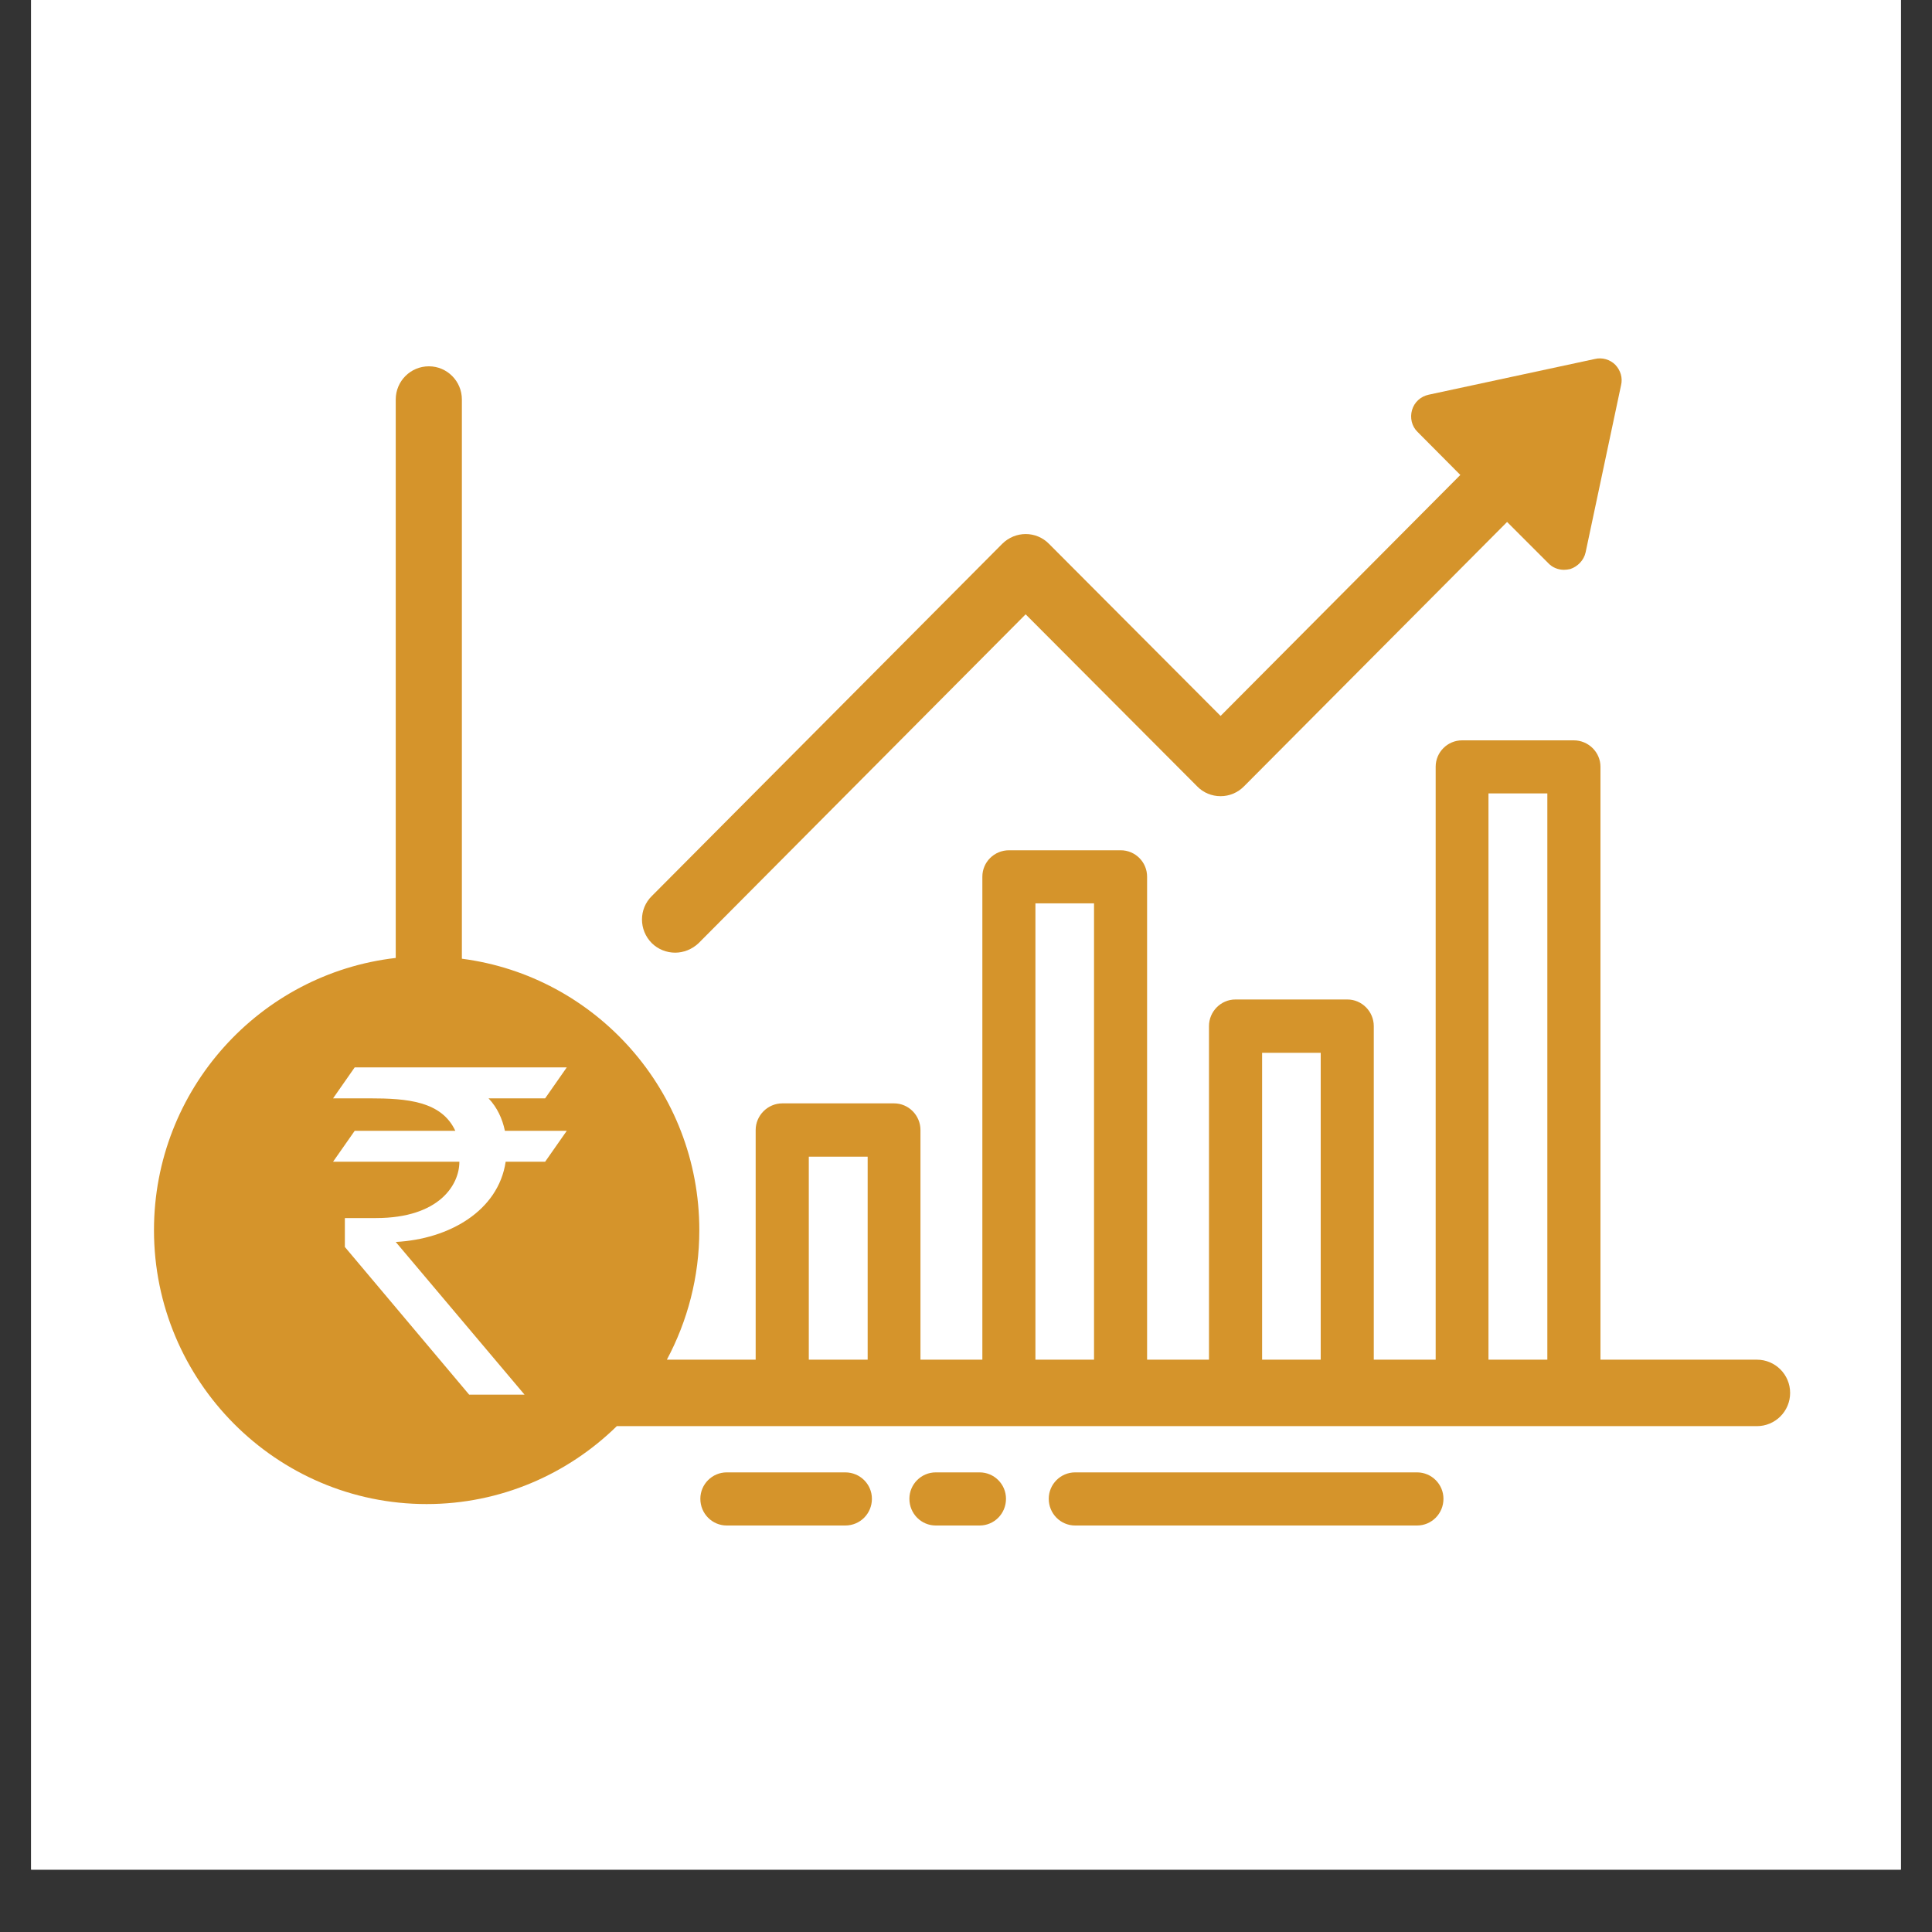 <svg xmlns="http://www.w3.org/2000/svg" xmlns:xlink="http://www.w3.org/1999/xlink" width="40" zoomAndPan="magnify" viewBox="0 0 30 30" height="40" preserveAspectRatio="xMidYMid meet" version="1.0"><rect x="0" y="0" width="30" height="30" fill="#333333" stroke="none"/><defs><clipPath id="93b54c0e12"><path d="M 0.484 0 L 29.516 0 L 29.516 29.031 L 0.484 29.031 Z M 0.484 0 " clip-rule="nonzero"/></clipPath><clipPath id="cd1bbd2af1"><path d="M 2.391 5.547 L 27.793 5.547 L 27.793 23.695 L 2.391 23.695 Z M 2.391 5.547 " clip-rule="nonzero"/></clipPath><clipPath id="e0330770d3"><path d="M 9 5.547 L 26 5.547 L 26 15 L 9 15 Z M 9 5.547 " clip-rule="nonzero"/></clipPath><clipPath id="92572256eb"><path d="M 10 22 L 14 22 L 14 23.695 L 10 23.695 Z M 10 22 " clip-rule="nonzero"/></clipPath><clipPath id="bdb918029c"><path d="M 14 22 L 16 22 L 16 23.695 L 14 23.695 Z M 14 22 " clip-rule="nonzero"/></clipPath><clipPath id="cc9704523a"><path d="M 16 22 L 23 22 L 23 23.695 L 16 23.695 Z M 16 22 " clip-rule="nonzero"/></clipPath><clipPath id="f6ac947c2c"><path d="M 4.508 16.035 L 9.59 16.035 L 9.59 22.566 L 4.508 22.566 Z M 4.508 16.035 " clip-rule="nonzero"/></clipPath><clipPath id="616a803355"><path d="M 5.172 16.574 L 8.801 16.574 L 8.801 21.656 L 5.172 21.656 Z M 5.172 16.574 " clip-rule="nonzero"/></clipPath></defs><g clip-path="url(#93b54c0e12)"><path fill="#ffffff" d="M 0.484 0 L 29.516 0 L 29.516 29.031 L 0.484 29.031 Z M 0.484 0 " fill-opacity="1" fill-rule="nonzero"/><path fill="#ffffff" d="M 0.484 0 L 29.516 0 L 29.516 29.031 L 0.484 29.031 Z M 0.484 0 " fill-opacity="1" fill-rule="nonzero"/></g><g clip-path="url(#cd1bbd2af1)"><path fill="#d5942b" d="M 27.281 21.113 L 24.852 21.113 L 24.852 11.906 C 24.852 11.68 24.664 11.496 24.438 11.496 L 22.703 11.496 C 22.477 11.496 22.293 11.68 22.293 11.906 L 22.293 21.113 L 21.332 21.113 L 21.332 15.934 C 21.332 15.707 21.148 15.52 20.922 15.52 L 19.184 15.52 C 18.957 15.52 18.773 15.707 18.773 15.934 L 18.773 21.113 L 17.812 21.113 L 17.812 13.613 C 17.812 13.387 17.629 13.203 17.402 13.203 L 15.668 13.203 C 15.438 13.203 15.254 13.387 15.254 13.613 L 15.254 21.113 L 14.293 21.113 L 14.293 17.547 C 14.293 17.32 14.109 17.133 13.883 17.133 L 12.148 17.133 C 11.922 17.133 11.734 17.32 11.734 17.547 L 11.734 21.113 L 10.355 21.113 C 10.676 20.512 10.859 19.828 10.859 19.102 C 10.859 16.941 9.25 15.156 7.172 14.887 L 7.172 6.203 C 7.172 5.918 6.941 5.688 6.66 5.688 C 6.375 5.688 6.145 5.918 6.145 6.203 L 6.145 14.875 C 4.035 15.117 2.391 16.918 2.391 19.102 C 2.391 21.445 4.289 23.355 6.625 23.355 C 7.773 23.355 8.816 22.891 9.578 22.145 L 27.281 22.145 C 27.566 22.145 27.797 21.914 27.797 21.629 C 27.797 21.344 27.566 21.113 27.281 21.113 Z M 23.113 12.32 L 24.027 12.32 L 24.027 21.113 L 23.113 21.113 Z M 19.598 16.348 L 20.508 16.348 L 20.508 21.113 L 19.598 21.113 Z M 16.078 14.027 L 16.988 14.027 L 16.988 21.113 L 16.078 21.113 Z M 12.559 17.961 L 13.473 17.961 L 13.473 21.113 L 12.559 21.113 Z M 5.727 20.855 C 5.551 20.754 5.41 20.617 5.301 20.445 C 5.191 20.273 5.137 20.105 5.137 19.941 C 5.137 19.848 5.172 19.766 5.234 19.699 C 5.301 19.633 5.383 19.598 5.484 19.598 C 5.566 19.598 5.637 19.625 5.691 19.676 C 5.75 19.73 5.797 19.809 5.836 19.91 C 5.887 20.031 5.938 20.137 5.996 20.219 C 6.051 20.301 6.133 20.367 6.234 20.422 C 6.336 20.473 6.473 20.5 6.641 20.5 C 6.867 20.5 7.055 20.445 7.199 20.34 C 7.344 20.23 7.414 20.098 7.414 19.938 C 7.414 19.809 7.375 19.707 7.297 19.625 C 7.219 19.547 7.121 19.484 6.996 19.445 C 6.875 19.402 6.711 19.359 6.504 19.309 C 6.23 19.246 6 19.172 5.816 19.082 C 5.629 18.996 5.484 18.879 5.375 18.73 C 5.266 18.582 5.211 18.395 5.211 18.172 C 5.211 17.961 5.27 17.773 5.383 17.609 C 5.5 17.445 5.664 17.32 5.883 17.23 C 6.023 17.172 6.184 17.133 6.363 17.113 L 6.363 16.789 C 6.363 16.625 6.496 16.492 6.66 16.492 C 6.82 16.492 6.957 16.625 6.957 16.789 L 6.957 17.117 C 7.066 17.133 7.168 17.156 7.258 17.188 C 7.43 17.246 7.57 17.324 7.684 17.418 C 7.797 17.516 7.883 17.617 7.934 17.727 C 7.984 17.832 8.012 17.934 8.012 18.035 C 8.012 18.129 7.98 18.211 7.914 18.285 C 7.848 18.359 7.766 18.398 7.668 18.398 C 7.582 18.398 7.512 18.375 7.469 18.332 C 7.422 18.285 7.371 18.215 7.316 18.113 C 7.246 17.969 7.164 17.855 7.066 17.773 C 6.969 17.691 6.812 17.652 6.598 17.652 C 6.398 17.652 6.234 17.695 6.113 17.785 C 5.992 17.871 5.93 17.977 5.93 18.102 C 5.93 18.18 5.949 18.246 5.992 18.301 C 6.035 18.355 6.09 18.406 6.164 18.445 C 6.238 18.484 6.312 18.516 6.387 18.539 C 6.461 18.562 6.582 18.594 6.758 18.641 C 6.973 18.691 7.168 18.746 7.344 18.809 C 7.516 18.867 7.664 18.941 7.789 19.031 C 7.91 19.117 8.008 19.227 8.074 19.363 C 8.145 19.496 8.18 19.66 8.18 19.852 C 8.18 20.086 8.117 20.293 8 20.48 C 7.879 20.664 7.707 20.809 7.477 20.914 C 7.32 20.984 7.148 21.031 6.953 21.055 C 6.953 21.059 6.957 21.062 6.957 21.066 L 6.957 21.398 C 6.957 21.562 6.82 21.699 6.66 21.699 C 6.496 21.699 6.359 21.562 6.359 21.398 L 6.359 21.066 C 6.359 21.062 6.363 21.059 6.363 21.055 C 6.117 21.027 5.902 20.961 5.727 20.855 Z M 5.727 20.855 " fill-opacity="1" fill-rule="nonzero"/></g><g clip-path="url(#e0330770d3)"><path fill="#d5942b" d="M 10.484 14.793 C 10.613 14.793 10.746 14.742 10.848 14.645 L 15.926 9.539 L 18.59 12.211 C 18.684 12.309 18.816 12.363 18.953 12.363 C 19.09 12.363 19.219 12.309 19.316 12.211 L 23.402 8.105 L 24.043 8.746 C 24.105 8.812 24.195 8.848 24.285 8.848 C 24.316 8.848 24.348 8.844 24.383 8.836 C 24.5 8.797 24.594 8.699 24.621 8.578 L 25.172 5.98 C 25.199 5.867 25.164 5.75 25.082 5.664 C 25 5.582 24.879 5.547 24.766 5.574 L 22.184 6.129 C 22.059 6.156 21.961 6.246 21.926 6.367 C 21.891 6.488 21.922 6.621 22.012 6.707 L 22.676 7.375 L 18.953 11.117 L 16.289 8.445 C 16.09 8.242 15.766 8.242 15.562 8.445 L 10.121 13.914 C 9.918 14.113 9.918 14.441 10.121 14.645 C 10.219 14.742 10.352 14.793 10.484 14.793 Z M 10.484 14.793 " fill-opacity="1" fill-rule="nonzero"/></g><g clip-path="url(#92572256eb)"><path fill="#d5942b" d="M 13.125 22.863 L 11.285 22.863 C 11.059 22.863 10.875 23.047 10.875 23.273 C 10.875 23.504 11.059 23.688 11.285 23.688 L 13.125 23.688 C 13.355 23.688 13.539 23.504 13.539 23.273 C 13.539 23.047 13.355 22.863 13.125 22.863 Z M 13.125 22.863 " fill-opacity="1" fill-rule="nonzero"/></g><g clip-path="url(#bdb918029c)"><path fill="#d5942b" d="M 15.211 22.863 L 14.531 22.863 C 14.305 22.863 14.121 23.047 14.121 23.273 C 14.121 23.504 14.305 23.688 14.531 23.688 L 15.211 23.688 C 15.438 23.688 15.621 23.504 15.621 23.273 C 15.621 23.047 15.438 22.863 15.211 22.863 Z M 15.211 22.863 " fill-opacity="1" fill-rule="nonzero"/></g><g clip-path="url(#cc9704523a)"><path fill="#d5942b" d="M 22.004 22.863 L 16.695 22.863 C 16.469 22.863 16.285 23.047 16.285 23.273 C 16.285 23.504 16.469 23.688 16.695 23.688 L 22.004 23.688 C 22.23 23.688 22.414 23.504 22.414 23.273 C 22.414 23.047 22.23 22.863 22.004 22.863 Z M 22.004 22.863 " fill-opacity="1" fill-rule="nonzero"/></g><g clip-path="url(#f6ac947c2c)"><path fill="#d5942b" d="M 6.047 16.035 L 8.051 16.035 C 8.898 16.035 9.59 16.723 9.59 17.57 L 9.59 21.031 C 9.59 21.879 8.898 22.566 8.051 22.566 L 6.047 22.566 C 5.199 22.566 4.508 21.879 4.508 21.031 L 4.508 17.57 C 4.508 16.723 5.199 16.035 6.047 16.035 " fill-opacity="1" fill-rule="nonzero"/></g><g clip-path="url(#616a803355)"><path fill="#ffffff" d="M 7.586 17.055 L 8.465 17.055 L 8.801 16.574 L 5.508 16.574 L 5.172 17.055 L 5.742 17.055 C 6.32 17.055 6.855 17.098 7.07 17.559 L 5.508 17.559 L 5.172 18.039 L 7.133 18.039 C 7.133 18.039 7.133 18.039 7.133 18.043 C 7.133 18.387 6.832 18.914 5.836 18.914 L 5.355 18.914 L 5.355 19.363 L 7.285 21.656 L 8.145 21.656 L 6.145 19.285 C 6.969 19.242 7.738 18.805 7.852 18.039 L 8.465 18.039 L 8.801 17.559 L 7.84 17.559 C 7.801 17.371 7.719 17.195 7.586 17.055 Z M 7.586 17.055 " fill-opacity="1" fill-rule="nonzero"/></g></svg>